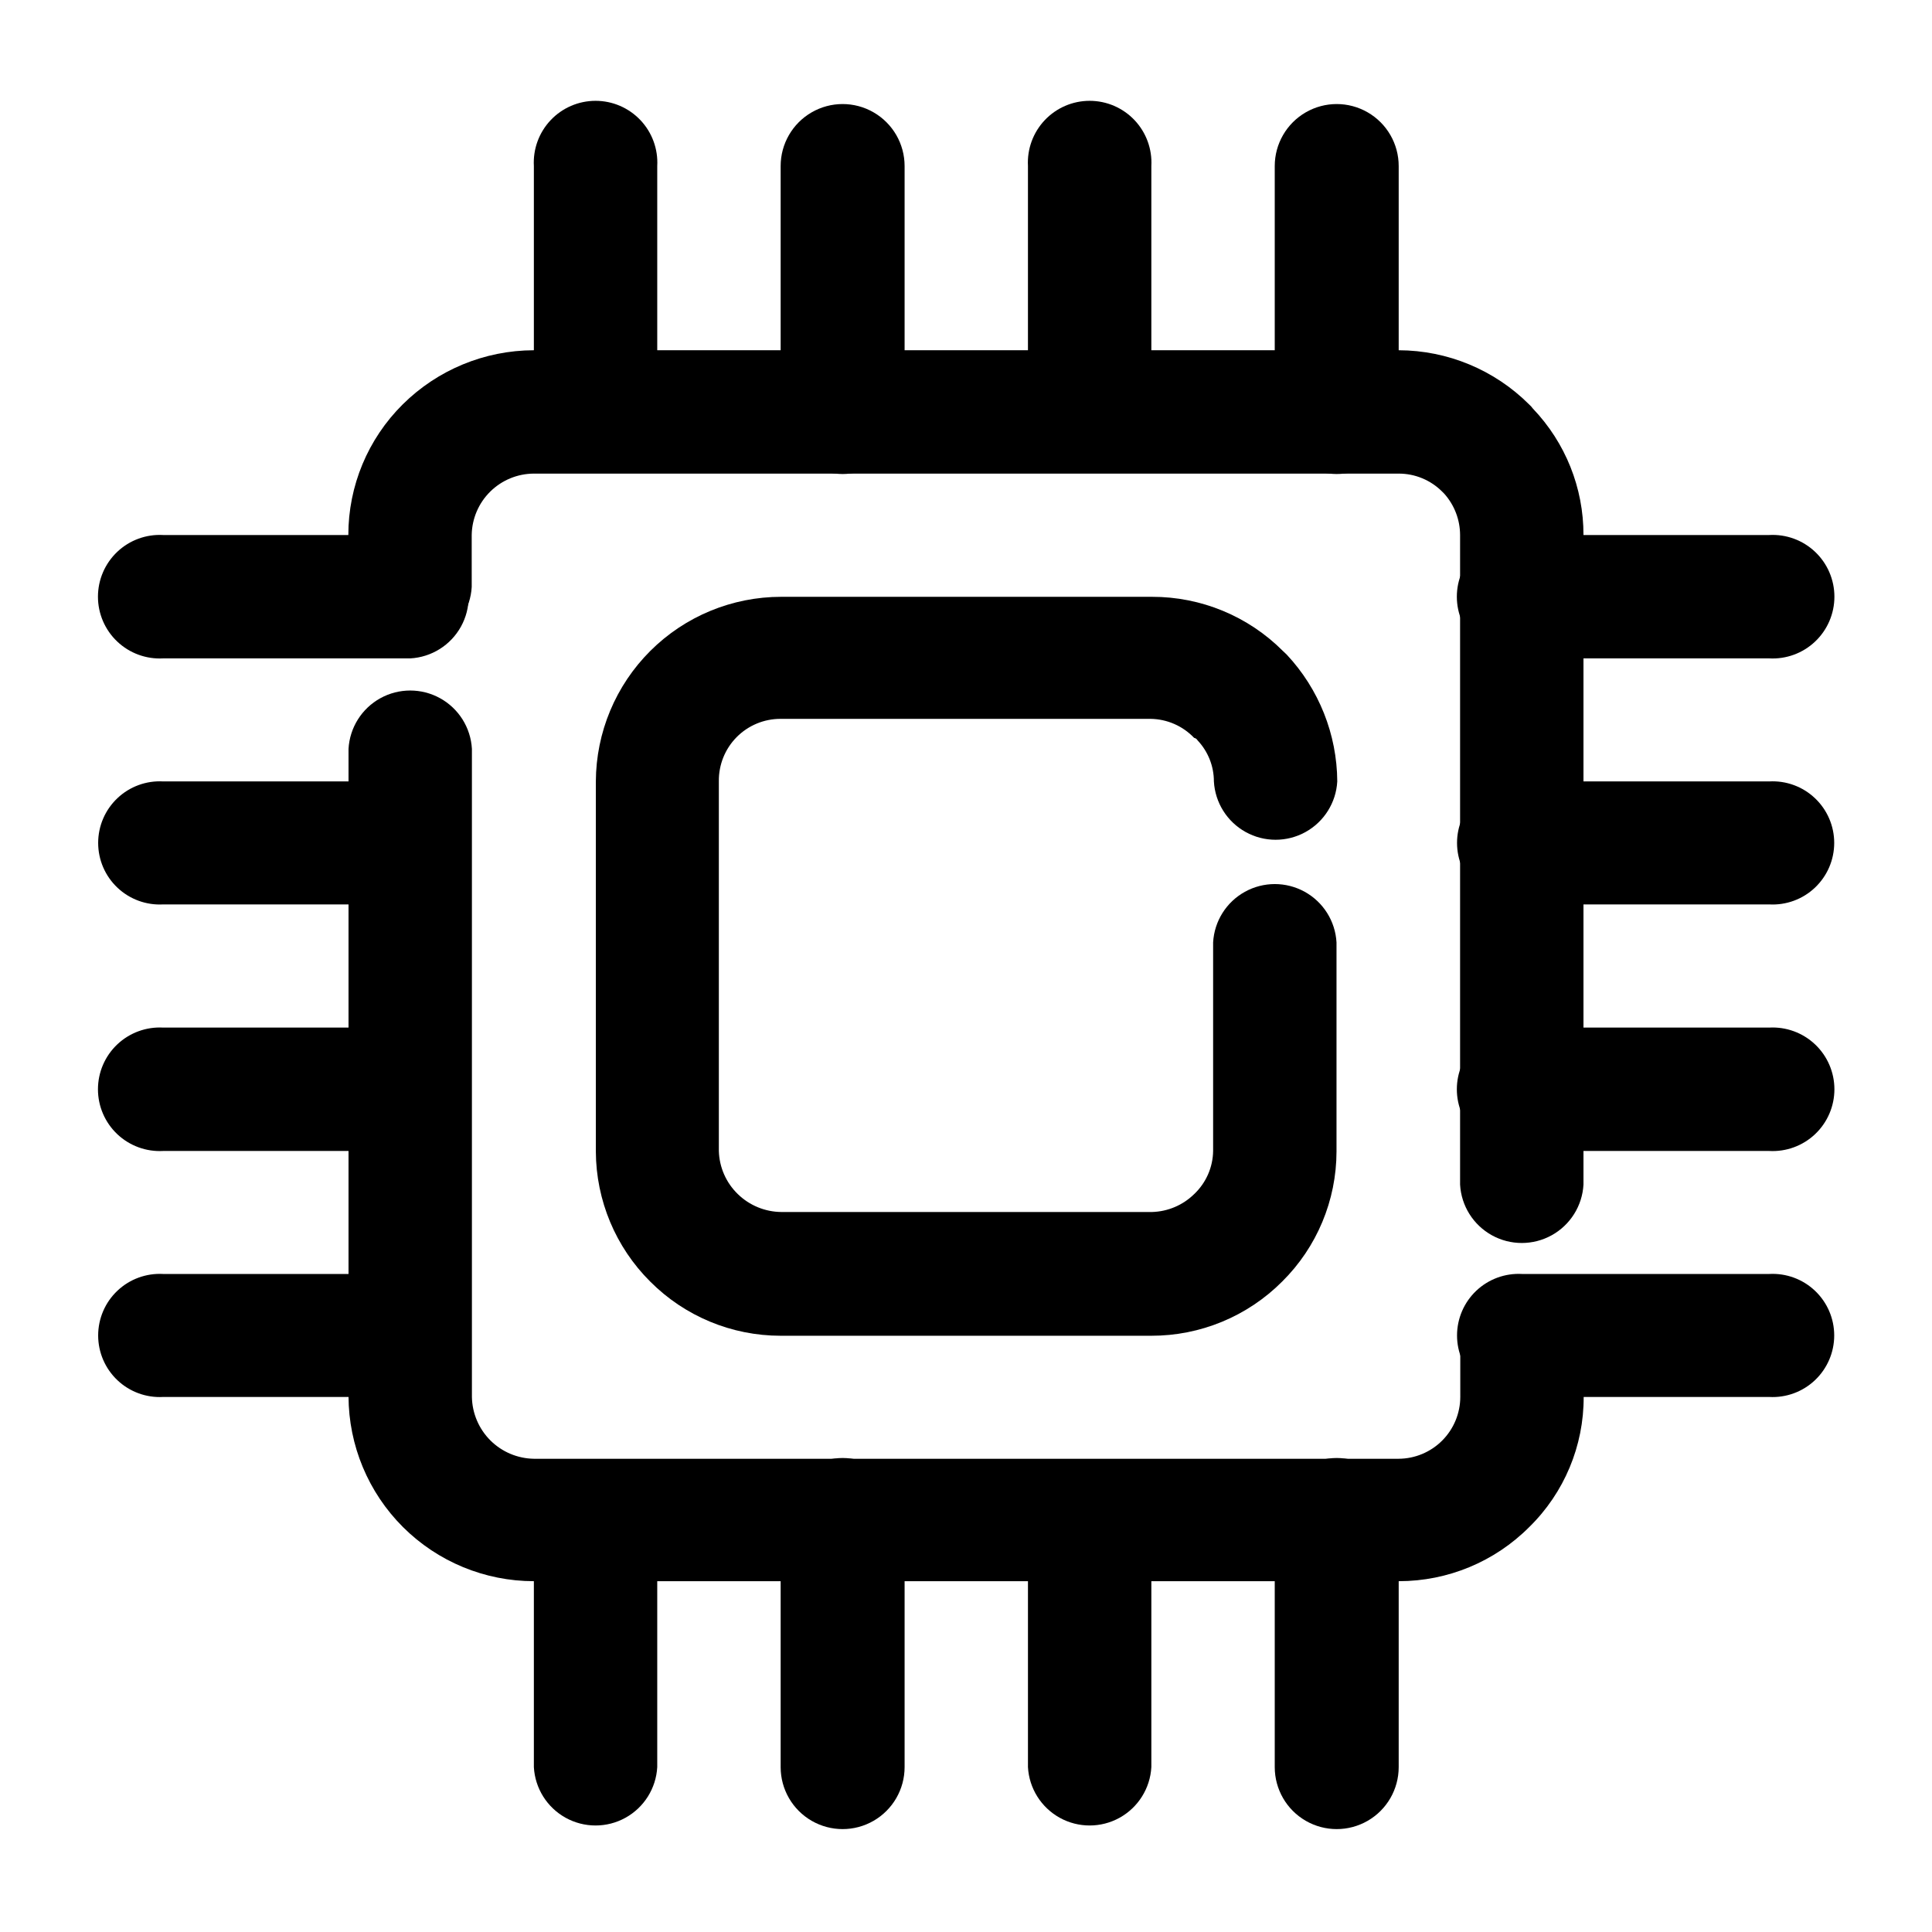 <?xml version="1.0" encoding="UTF-8"?>
<!-- Uploaded to: SVG Repo, www.svgrepo.com, Generator: SVG Repo Mixer Tools -->
<svg fill="#000000" width="800px" height="800px" version="1.1" viewBox="144 144 512 512" xmlns="http://www.w3.org/2000/svg">
 <g>
  <path d="m269.01 299.54c-0.312 5.625-3.496 10.695-8.426 13.422-4.93 2.727-10.914 2.727-15.848 0-4.93-2.727-8.109-7.797-8.422-13.422v-13.754c-0.012-13 5.176-25.461 14.406-34.613 9.234-9.164 21.703-14.32 34.715-14.355h229.23c12.965 0.035 25.387 5.199 34.562 14.355 0.375 0.332 0.715 0.703 1.008 1.109 8.625 9.02 13.43 21.023 13.402 33.504v172.15c-0.312 5.625-3.496 10.695-8.426 13.422-4.93 2.727-10.918 2.727-15.848 0-4.93-2.727-8.113-7.797-8.426-13.422v-172.15c-0.008-4.035-1.496-7.922-4.18-10.934l-0.555-0.555c-3.055-3.07-7.207-4.793-11.539-4.785h-229.18c-4.332 0.012-8.484 1.727-11.566 4.769s-4.844 7.172-4.91 11.504zm261.98 198.3c0.312-5.625 3.496-10.695 8.426-13.422 4.93-2.727 10.918-2.727 15.848 0 4.93 2.727 8.113 7.797 8.426 13.422v16.375-0.004c0.043 12.961-5.152 25.391-14.41 34.461-9.152 9.191-21.59 14.359-34.562 14.359h-229.23c-13.004 0-25.477-5.156-34.684-14.332-9.207-9.18-14.398-21.637-14.441-34.637v-171.6c0.312-5.625 3.496-10.695 8.426-13.422 4.934-2.727 10.918-2.727 15.848 0 4.93 2.727 8.113 7.797 8.426 13.422v171.75c0.078 4.328 1.836 8.457 4.898 11.512 3.066 3.055 7.199 4.797 11.527 4.863h229.18c4.332-0.027 8.477-1.762 11.531-4.828 3.059-3.066 4.781-7.215 4.793-11.547z"/>
  <path d="m465.49 393.75c0.312-5.625 3.496-10.695 8.426-13.418 4.93-2.727 10.918-2.727 15.848 0 4.93 2.723 8.113 7.793 8.426 13.418v55.422c-0.02 12.945-5.203 25.352-14.41 34.461-9.195 9.219-21.691 14.387-34.711 14.355h-98.191c-12.973 0-25.41-5.164-34.562-14.355-9.172-9.133-14.355-21.523-14.41-34.461v-98.094c0.055-12.992 5.254-25.434 14.457-34.602 9.207-9.172 21.672-14.316 34.664-14.316h98.242c13.023-0.031 25.52 5.137 34.715 14.355l1.008 0.957c8.535 9.117 13.32 21.117 13.398 33.605-0.309 5.625-3.492 10.695-8.422 13.422-4.934 2.727-10.918 2.727-15.848 0-4.93-2.727-8.113-7.797-8.426-13.422 0-4.047-1.551-7.941-4.332-10.883-0.191-0.344-0.523-0.582-0.906-0.652-3.012-3.164-7.172-4.981-11.539-5.039h-98.039c-4.383-0.016-8.586 1.734-11.668 4.852-3.078 3.117-4.773 7.34-4.707 11.723v97.941c0.117 4.324 1.926 8.43 5.039 11.438 3.09 3.004 7.223 4.703 11.535 4.734h98.242c4.176-0.121 8.152-1.809 11.137-4.734 3.168-2.988 4.988-7.133 5.035-11.488z"/>
  <path d="m350.88 188c0-5.867 3.129-11.289 8.211-14.223 5.082-2.938 11.344-2.938 16.422 0 5.082 2.934 8.215 8.355 8.215 14.223v65.191c0 5.867-3.133 11.289-8.215 14.227-5.078 2.934-11.34 2.934-16.422 0-5.082-2.938-8.211-8.359-8.211-14.227z"/>
  <path d="m285.48 188c-0.25-4.492 1.359-8.891 4.453-12.16 3.09-3.269 7.394-5.121 11.895-5.121s8.801 1.852 11.895 5.121c3.094 3.269 4.703 7.668 4.453 12.16v65.191c-0.312 5.625-3.496 10.695-8.426 13.422-4.93 2.727-10.914 2.727-15.848 0-4.93-2.727-8.109-7.797-8.422-13.422z"/>
  <path d="m481.82 188c0-5.867 3.133-11.289 8.211-14.223 5.082-2.938 11.344-2.938 16.426 0 5.082 2.934 8.211 8.355 8.211 14.223v65.191c0 5.867-3.129 11.289-8.211 14.227-5.082 2.934-11.344 2.934-16.426 0-5.078-2.938-8.211-8.359-8.211-14.227z"/>
  <path d="m416.42 188c-0.25-4.492 1.363-8.891 4.453-12.16 3.094-3.269 7.394-5.121 11.895-5.121 4.504 0 8.805 1.852 11.898 5.121 3.09 3.269 4.703 7.668 4.453 12.16v65.191c-0.312 5.625-3.496 10.695-8.426 13.422-4.93 2.727-10.918 2.727-15.848 0-4.93-2.727-8.113-7.797-8.426-13.422z"/>
  <path d="m350.88 546.81c0-5.867 3.129-11.289 8.211-14.223 5.082-2.934 11.344-2.934 16.422 0 5.082 2.934 8.215 8.355 8.215 14.223v65.496c0 5.867-3.133 11.289-8.215 14.223-5.078 2.934-11.34 2.934-16.422 0-5.082-2.934-8.211-8.355-8.211-14.223z"/>
  <path d="m285.48 546.81c0.312-5.625 3.492-10.695 8.422-13.422 4.934-2.727 10.918-2.727 15.848 0 4.93 2.727 8.113 7.797 8.426 13.422v65.496c-0.312 5.625-3.496 10.695-8.426 13.422-4.93 2.727-10.914 2.727-15.848 0-4.93-2.727-8.109-7.797-8.422-13.422z"/>
  <path d="m481.82 546.81c0-5.867 3.133-11.289 8.211-14.223 5.082-2.934 11.344-2.934 16.426 0 5.082 2.934 8.211 8.355 8.211 14.223v65.496c0 5.867-3.129 11.289-8.211 14.223s-11.344 2.934-16.426 0c-5.078-2.934-8.211-8.355-8.211-14.223z"/>
  <path d="m416.42 546.81c0.312-5.625 3.496-10.695 8.426-13.422 4.93-2.727 10.918-2.727 15.848 0 4.93 2.727 8.113 7.797 8.426 13.422v65.496c-0.312 5.625-3.496 10.695-8.426 13.422-4.93 2.727-10.918 2.727-15.848 0-4.93-2.727-8.113-7.797-8.426-13.422z"/>
  <path d="m547.36 449.02c-4.492 0.25-8.891-1.363-12.16-4.453-3.269-3.094-5.121-7.394-5.121-11.895s1.852-8.805 5.121-11.895c3.269-3.094 7.668-4.703 12.16-4.457h65.496c4.492-0.246 8.891 1.363 12.16 4.457 3.269 3.09 5.121 7.394 5.121 11.895s-1.852 8.801-5.121 11.895c-3.269 3.09-7.668 4.703-12.16 4.453z"/>
  <path d="m547.36 514.21c-4.481 0.25-8.863-1.355-12.125-4.438-3.258-3.086-5.106-7.371-5.106-11.859 0-4.488 1.848-8.777 5.106-11.859 3.262-3.082 7.644-4.688 12.125-4.438h65.496c4.477-0.25 8.863 1.355 12.121 4.438 3.262 3.082 5.109 7.371 5.109 11.859 0 4.488-1.848 8.773-5.109 11.859-3.258 3.082-7.644 4.688-12.121 4.438z"/>
  <path d="m547.36 318.48c-4.492 0.25-8.891-1.359-12.16-4.453-3.269-3.09-5.121-7.394-5.121-11.895s1.852-8.801 5.121-11.895 7.668-4.703 12.16-4.453h65.496c4.492-0.25 8.891 1.359 12.16 4.453s5.121 7.394 5.121 11.895-1.852 8.805-5.121 11.895c-3.269 3.094-7.668 4.703-12.16 4.453z"/>
  <path d="m547.36 383.68c-4.481 0.25-8.863-1.355-12.125-4.441-3.258-3.082-5.106-7.371-5.106-11.859 0-4.484 1.848-8.773 5.106-11.855 3.262-3.086 7.644-4.691 12.125-4.441h65.496c4.477-0.25 8.863 1.355 12.121 4.441 3.262 3.082 5.109 7.371 5.109 11.855 0 4.488-1.848 8.777-5.109 11.859-3.258 3.086-7.644 4.691-12.121 4.441z"/>
  <path d="m187.24 449.02c-4.492 0.25-8.891-1.363-12.16-4.453-3.269-3.094-5.121-7.394-5.121-11.895s1.852-8.805 5.121-11.895c3.269-3.094 7.668-4.703 12.16-4.457h65.496c5.625 0.312 10.695 3.496 13.422 8.426 2.727 4.93 2.727 10.918 0 15.848s-7.797 8.113-13.422 8.426z"/>
  <path d="m187.24 514.21c-4.477 0.25-8.863-1.355-12.121-4.438-3.262-3.086-5.106-7.371-5.106-11.859 0-4.488 1.844-8.777 5.106-11.859 3.258-3.082 7.644-4.688 12.121-4.438h65.496c5.609 0.309 10.66 3.484 13.379 8.398s2.719 10.883 0 15.797-7.769 8.086-13.379 8.398z"/>
  <path d="m187.24 318.48c-4.492 0.25-8.891-1.359-12.16-4.453-3.269-3.09-5.121-7.394-5.121-11.895s1.852-8.801 5.121-11.895 7.668-4.703 12.16-4.453h65.496c5.625 0.312 10.695 3.496 13.422 8.426 2.727 4.93 2.727 10.914 0 15.848-2.727 4.93-7.797 8.109-13.422 8.422z"/>
  <path d="m187.24 383.68c-4.477 0.25-8.863-1.355-12.121-4.441-3.262-3.082-5.106-7.371-5.106-11.859 0-4.484 1.844-8.773 5.106-11.855 3.258-3.086 7.644-4.691 12.121-4.441h65.496c5.609 0.312 10.66 3.484 13.379 8.398 2.719 4.918 2.719 10.883 0 15.797-2.719 4.918-7.769 8.09-13.379 8.402z"/>
 </g>
</svg>